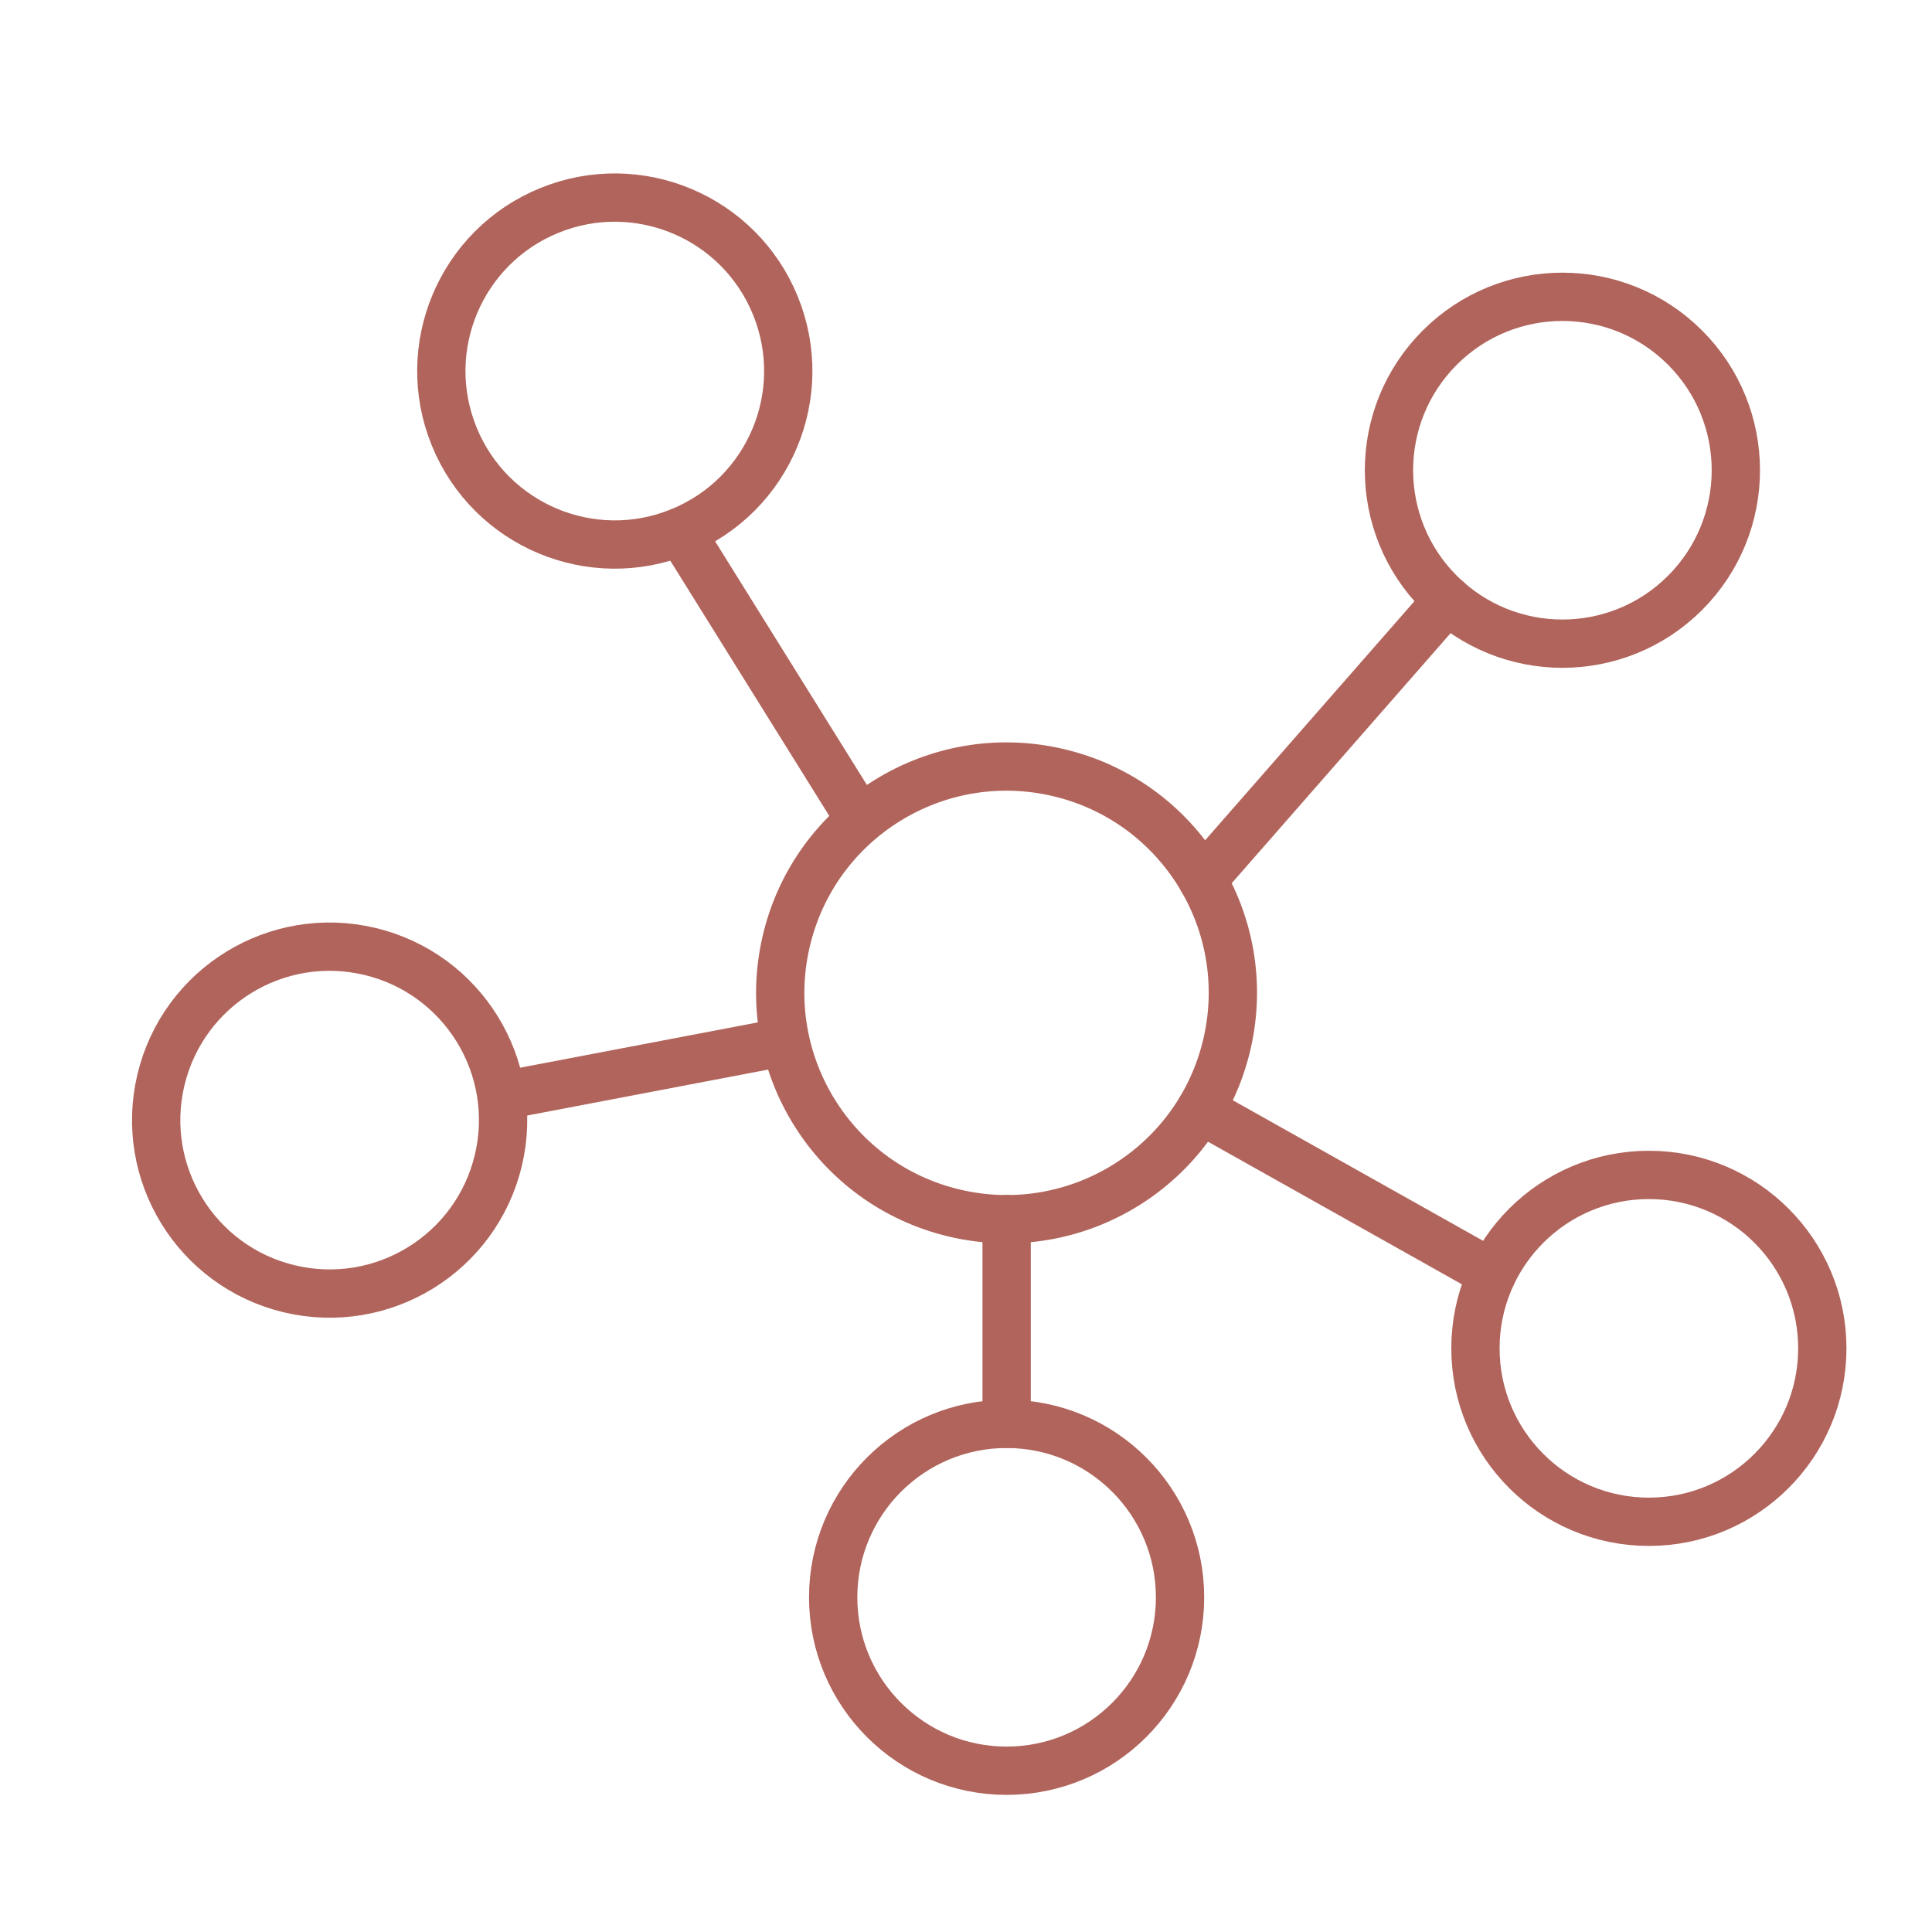 <svg width="80" height="80" viewBox="0 0 80 80" fill="none" xmlns="http://www.w3.org/2000/svg">
<path d="M50.803 43.242C51.98 38.203 48.848 33.164 43.809 31.988C38.769 30.811 33.73 33.943 32.554 38.982C31.378 44.022 34.509 49.061 39.548 50.237C44.588 51.414 49.627 48.282 50.803 43.242Z" stroke="#B1645B" stroke-width="2" stroke-linecap="round" stroke-linejoin="round"/>
<path d="M69.774 24.55C72.579 21.745 72.579 17.198 69.774 14.394C66.97 11.589 62.423 11.589 59.618 14.394C56.813 17.198 56.814 21.745 59.618 24.55C62.423 27.354 66.97 27.354 69.774 24.55Z" stroke="#B1645B" stroke-width="2" stroke-linecap="round" stroke-linejoin="round"/>
<path d="M28.174 22.012C31.846 20.512 33.605 16.319 32.105 12.648C30.605 8.976 26.412 7.216 22.74 8.717C19.069 10.217 17.309 14.41 18.81 18.081C20.31 21.753 24.503 23.513 28.174 22.012Z" stroke="#B1645B" stroke-width="2" stroke-linecap="round" stroke-linejoin="round"/>
<path d="M20.636 48.045C21.554 44.187 19.171 40.314 15.312 39.396C11.454 38.477 7.582 40.86 6.663 44.719C5.745 48.577 8.128 52.45 11.986 53.368C15.845 54.286 19.717 51.903 20.636 48.045Z" stroke="#B1645B" stroke-width="2" stroke-linecap="round" stroke-linejoin="round"/>
<path d="M41.681 73.322C45.648 73.322 48.863 70.107 48.863 66.141C48.863 62.175 45.648 58.959 41.681 58.959C37.715 58.959 34.5 62.175 34.5 66.141C34.5 70.107 37.715 73.322 41.681 73.322Z" stroke="#B1645B" stroke-width="2" stroke-linecap="round" stroke-linejoin="round"/>
<path d="M68.276 63.014C72.242 63.014 75.458 59.798 75.458 55.832C75.458 51.866 72.242 48.651 68.276 48.651C64.31 48.651 61.095 51.866 61.095 55.832C61.095 59.798 64.31 63.014 68.276 63.014Z" stroke="#B1645B" stroke-width="2" stroke-linecap="round" stroke-linejoin="round"/>
<path d="M28.182 22.011L35.473 33.714" stroke="#B1645B" stroke-width="2" stroke-linecap="round" stroke-linejoin="round"/>
<path d="M20.833 45.364L32.312 43.175" stroke="#B1645B" stroke-width="2" stroke-linecap="round" stroke-linejoin="round"/>
<path d="M41.682 50.482V58.959" stroke="#B1645B" stroke-width="2" stroke-linecap="round" stroke-linejoin="round"/>
<path d="M59.939 24.846L49.794 36.435" stroke="#B1645B" stroke-width="2" stroke-linecap="round" stroke-linejoin="round"/>
<path d="M61.79 52.739L49.707 45.953" stroke="#B1645B" stroke-width="2" stroke-linecap="round" stroke-linejoin="round"/>
</svg>
